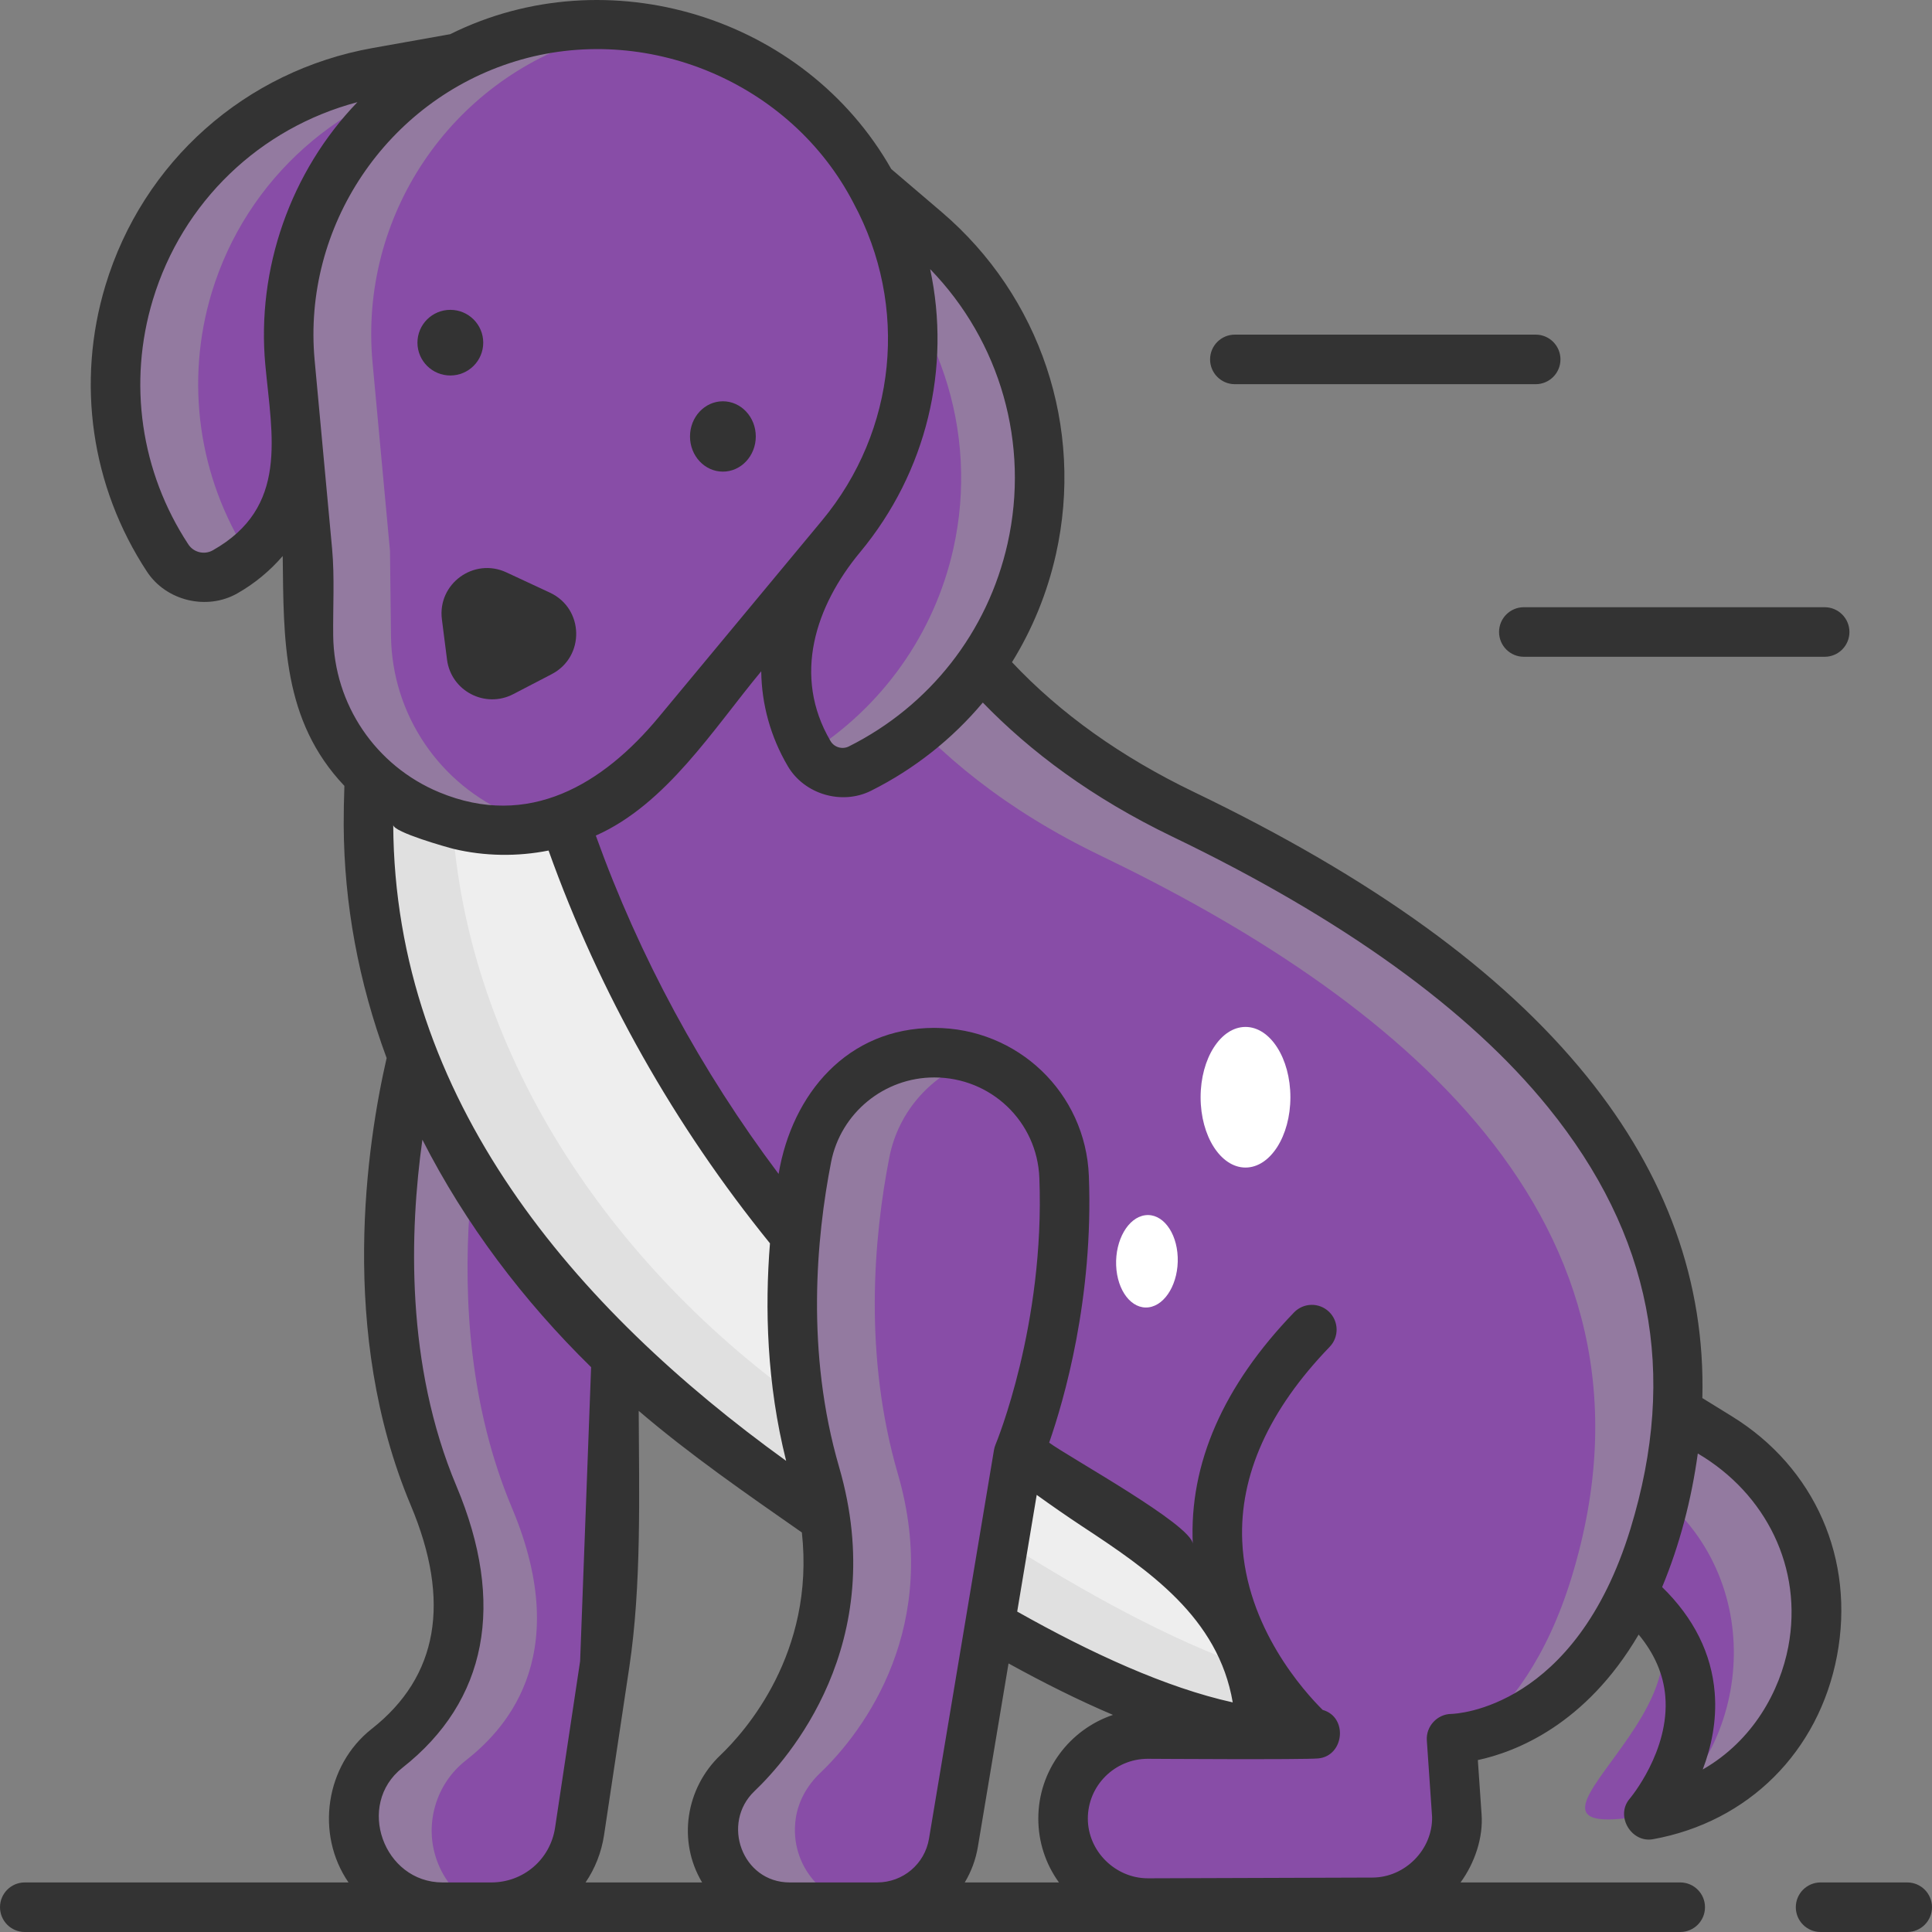 <svg xmlns="http://www.w3.org/2000/svg" version="1.1" xmlns:xlink="http://www.w3.org/1999/xlink" xmlns:svgjs="http://svgjs.com/svgjs" width="512" height="512" x="0" y="0" viewBox="0 0 468 468" style="enable-background:new 0 0 512 512" xml:space="preserve" class=""><rect x="0" y="0" width="468" height="468" fill="#808080" stroke="none"/><g><g xmlns="http://www.w3.org/2000/svg"><g><g><g><path d="m317.142 274.435s-1.672 29.774 78.929 61.223l20.312 12.532c38.706 23.882 27.606 83.379-17.057 91.428s25.267-29.208-3.898-53.607c-19.408-16.236-113.322-66.013-113.322-66.013z" fill="#884da7" data-original="#fbab68" class=""></path></g><g><path d="m416.383 348.191-20.312-12.532c-80.601-31.449-78.929-61.223-78.929-61.223l-16.25 21.133c6.617 11.492 24.874 30.467 75.179 50.095l20.312 12.532c30.787 18.995 30.061 60.521 6.002 80.769 42.088-10.155 51.803-67.448 13.998-90.774z" fill="#937aa0" data-original="#ea8e49" class=""></path></g></g><g><g><path d="m102.211 247.403s-19.66 61.484 2.817 114.894c15.541 36.93-2.813 54.561-11.26 61.202-3.557 2.796-6.121 6.649-7.361 10.995-3.936 13.787 6.438 27.504 20.803 27.504h11.792c10.707 0 19.803-7.817 21.392-18.385l6.115-40.668 5.383-144.026z" fill="#884da7" data-original="#fbab68" class=""></path></g><g><path d="m105.407 437.495c1.241-4.346 3.805-8.198 7.361-10.995 8.447-6.641 26.801-24.272 11.26-61.202-20.557-48.849-5.869-104.443-3.211-113.582l-18.606-4.313s-19.659 61.484 2.817 114.894c15.541 36.93-2.813 54.561-11.26 61.202-3.557 2.796-6.121 6.649-7.361 10.995-3.937 13.788 6.438 27.504 20.803 27.504h7.976c-8.073-4.789-12.599-14.627-9.779-24.503z" fill="#937aa0" data-original="#ea8e49" class=""></path></g></g><g><g><path d="m207.88 53.447s-20.43 96.086 78.716 143.808c69.331 33.371 140.81 87.525 114.1 174.823-14.932 48.803-49.082 49.099-49.082 49.099l1.288 18.692c.28 11.462-8.936 20.914-20.424 20.947l-54.376.18c-11.359.038-20.588-9.142-20.588-20.479 0-11.297 9.167-20.461 20.488-20.479l40.774-.064c-41.79 3.94-109.229-44.415-147.348-72.576-47.436-35.045-81.867-88.642-82.173-147.542-.312-59.97 35.278-98.305 35.278-98.305z" fill="#884da7" data-original="#fbab68" class=""></path></g><g><path d="m286.597 197.255c-99.147-47.722-78.717-143.808-78.717-143.808l-20.312 11.723c-2.164 13.115-12.312 98.125 79.028 142.089 69.331 33.371 140.81 87.525 114.1 174.824-5.962 19.487-14.988 31.234-23.681 38.323 10.23-2.307 32.42-11.521 43.681-48.327 26.711-87.299-44.768-141.453-114.099-174.824z" fill="#937aa0" data-original="#ea8e49" class=""></path></g></g><g><g><path d="m89.302 196.325c-.021 1.174-.053 2.341-.047 3.532.306 58.9 34.737 112.497 82.173 147.542 33.556 24.79 89.829 65.221 131.328 71.86 4.567-27.65-16.719-40.917-37.373-54.579-66.738-44.146-115.421-110.776-135.378-188.289l-.428-1.662z" fill="#eeeeee" data-original="#eeeeee"></path></g><g><path d="m191.428 337.394c-47.436-35.045-81.866-88.642-82.173-147.542-.006-1.191.025-2.359.047-3.532l-20 10.005c-.021 1.174-.053 2.341-.047 3.532.306 58.9 34.737 112.497 82.173 147.542 33.556 24.79 89.829 65.221 131.328 71.86.939-5.686.77-10.756-.247-15.354-38.17-13.463-82.732-45.567-111.081-66.511z" fill="#e0e0e0" data-original="#e0e0e0" class=""></path></g></g><g><g><path d="m187.45 66.39 16.912-27.395 19.822 16.91c22.22 18.956 32.123 48.615 25.737 77.084-5.173 23.063-20.45 42.588-41.614 53.191-4.416 2.212-9.794.627-12.297-3.624-5.48-9.307-7.024-20.407-4.291-30.852l3.11-11.882c6.43-24.57 3.812-50.626-7.379-73.432z" fill="#884da7" data-original="#fbab68" class=""></path></g><g><path d="m224.185 55.905-19.822-16.91-6.554 10.617 7.376 6.293c22.22 18.956 32.123 48.615 25.737 77.084-4.615 20.574-17.275 38.327-34.978 49.447.023.039.043.08.066.119 2.503 4.251 7.881 5.836 12.297 3.624 21.165-10.602 36.441-30.128 41.614-53.191 6.387-28.468-3.516-58.127-25.736-77.083z" fill="#937aa0" data-original="#ea8e49" class=""></path></g></g><g><g><path d="m116.513 44.924-1.179-31.667-23.978 4.277c-28.489 5.082-51.706 25.7-60.073 53.349-6.583 21.755-3.165 45.303 9.334 64.298 3.021 4.592 9.094 6.057 13.884 3.35 8.408-4.752 14.538-12.689 17.004-22.013l3.536-13.373c6.29-23.786 21.029-44.478 41.472-58.221z" fill="#884da7" data-original="#fbab68" class=""></path></g><g><path d="m51.283 70.883c8.367-27.65 31.583-48.268 60.073-53.349l4.11-.733-.132-3.544-23.978 4.277c-28.49 5.082-51.706 25.7-60.073 53.349-6.583 21.755-3.165 45.303 9.334 64.298 3.021 4.592 9.094 6.057 13.884 3.35 2.042-1.154 3.946-2.499 5.699-4.003-12.152-18.881-15.425-42.138-8.917-63.645z" fill="#937aa0" data-original="#ea8e49" class=""></path></g></g><g><g><path d="m104.108 197.467c19.776 8.207 42.608 2.262 55.844-14.542l4.258-5.406 39.522-47.595c19.563-23.559 22.854-56.604 8.321-83.545l-.579-1.073c-17.037-31.582-54.071-46.738-88.421-36.186-34.05 10.46-56.089 43.31-52.808 78.713l4.225 45.605.243 20.613c.225 19.035 11.784 36.107 29.395 43.416z" fill="#884da7" data-original="#fbab68" class=""></path></g><g><path d="m124.108 197.467c-17.611-7.309-29.17-24.382-29.395-43.416l-.243-20.613-4.225-45.605c-3.28-35.404 18.759-68.254 52.808-78.714 4.037-1.24 8.111-2.112 12.185-2.657-10.532-1.42-21.489-.629-32.185 2.657-34.05 10.46-56.089 43.31-52.808 78.714l4.225 45.605.243 20.613c.225 19.034 11.784 36.106 29.395 43.416 9.208 3.821 19.077 4.571 28.333 2.589-2.813-.602-5.603-1.456-8.333-2.589z" fill="#937aa0" data-original="#ea8e49" class=""></path></g></g><g><g><path d="m226.311 254.992c-15.029 0-28 10.616-30.882 25.373-3.814 19.53-6.279 47.96 2.072 76.676 10.681 36.73-8.014 62.15-18.86 72.474-3.104 2.954-5.283 6.802-5.888 11.046-1.646 11.542 7.286 21.436 18.533 21.436h21.198c9.154 0 16.967-6.604 18.474-15.616l15.741-94.155s12.516-29.567 11.067-67.131c-.65-16.839-14.611-30.103-31.455-30.103z" fill="#884da7" data-original="#fbab68" class=""></path></g><g><path d="m192.752 440.561c.605-4.243 2.784-8.091 5.888-11.046 10.847-10.324 29.542-35.744 18.86-72.474-8.351-28.716-5.885-57.147-2.072-76.676 2.215-11.343 10.395-20.234 20.885-23.742-3.15-1.053-6.513-1.63-10.004-1.63-15.029 0-28 10.616-30.882 25.373-3.814 19.53-6.279 47.96 2.072 76.676 10.681 36.73-8.014 62.15-18.86 72.474-3.104 2.954-5.283 6.802-5.888 11.046-1.646 11.542 7.286 21.436 18.533 21.436h20c-11.246-.001-20.177-9.895-18.532-21.437z" fill="#937aa0" data-original="#ea8e49" class=""></path></g></g><g><path d="m108.283 159.767-1.241-9.752c-1.094-8.601 7.738-15.034 15.612-11.369l10.552 4.91c8.291 3.858 8.548 15.53.436 19.749l-9.311 4.842c-6.814 3.544-15.08-.773-16.048-8.38z" fill="#333333" data-original="#333333" class=""></path></g><g><ellipse cx="175.111" cy="105.726" fill="#333333" rx="7.968" ry="8.52" data-original="#333333" class=""></ellipse></g><g><ellipse cx="109.089" cy="83.006" fill="#333333" rx="7.968" ry="7.952" data-original="#333333" class=""></ellipse></g></g><g><g><path d="m462 468h-20.99c-3.313 0-6-2.688-6-6.003s2.687-6.003 6-6.003h20.99c3.313 0 6 2.688 6 6.003s-2.687 6.003-6 6.003z" fill="#333333" data-original="#333333" class=""></path></g></g><g><g><path d="m372 93.065h-72.875c-3.313 0-6-2.688-6-6.003s2.687-6.003 6-6.003h72.875c3.313 0 6 2.688 6 6.003s-2.687 6.003-6 6.003z" fill="#333333" data-original="#333333" class=""></path></g><g><path d="m442 159.095h-72.875c-3.313 0-6-2.688-6-6.003s2.687-6.003 6-6.003h72.875c3.313 0 6 2.688 6 6.003s-2.687 6.003-6 6.003z" fill="#333333" data-original="#333333" class=""></path></g></g><g><path d="m270.37 306.526c.239 6.16 3.772 10.707 7.891 10.155 4.119-.551 7.264-5.992 7.025-12.152s-3.772-10.707-7.891-10.155-7.264 5.992-7.025 12.152z" fill="#ffffff" data-original="#ffffff"></path></g><g><ellipse cx="301.705" cy="265.792" fill="#ffffff" rx="10.875" ry="17.032" data-original="#ffffff"></ellipse></g><path d="m419.532 343.082-7.162-4.419c.714-27.94-8.651-54.067-28.048-78-20.594-25.41-51.709-47.921-95.124-68.818-17.677-8.508-32.376-19.017-44.057-31.438 4.913-7.939 8.533-16.735 10.635-26.105 6.891-30.721-3.723-62.511-27.699-82.965l-12.18-10.391c-20.995-36.997-68.768-51.583-106.845-32.666l-18.749 3.344c-30.877 5.508-55.693 27.548-64.762 57.52-7.119 23.524-3.45 48.796 10.064 69.338 4.65 7.069 14.47 9.447 21.847 5.276 4.196-2.371 7.917-5.462 11.031-9.069.239 20.254-.119 39.81 14.941 55.679-.115 2.982-.182 6.915-.169 9.52.099 19.119 3.602 37.994 10.401 56.41-4.688 20.406-11.821 66.358 5.842 108.328 9.806 23.299 6.63 41.519-9.437 54.153-11.229 8.827-13.723 25.466-5.643 37.215h-78.418c-3.313 0-6 2.688-6 6.003s2.687 6.003 6 6.003h401.01c3.313 0 6-2.688 6-6.003s-2.687-6.003-6-6.003h-53.218c3.356-4.554 5.542-10.806 5.096-16.537l-.902-13.105c9.092-1.949 26.108-8.488 38.951-30.404 3.843 4.633 6.011 9.642 6.458 14.959 1.11 13.231-8.521 24.683-8.605 24.782-3.59 4.15.354 10.774 5.601 9.837 23.108-4.165 40.197-21.188 44.598-44.43 4.422-23.366-5.331-45.597-25.457-58.014zm-194.217-277.89c16.998 17.504 24.16 42.375 18.753 66.482-4.799 21.392-18.812 39.302-38.446 49.138-1.588.796-3.541.225-4.44-1.304-9.283-15.765-3.65-32.721 7.167-45.747 16.191-19.499 22.074-44.722 16.966-68.569zm-161.045 23.196c1.601 17.276 5.724 34.494-12.721 44.918-2.039 1.152-4.638.525-5.92-1.424-11.551-17.556-14.687-39.156-8.604-59.259 7.175-23.709 25.884-41.605 49.557-47.879-16.202 16.816-24.467 40.382-22.312 63.644zm16.443 65.592c-.082-6.969.366-14.155-.269-21.096l-4.225-45.604c-3.001-32.392 17.437-62.849 48.595-72.421 31.557-9.69 66.799 5.017 81.96 34.372 13.438 24.908 10.432 55.077-7.656 76.859l-39.522 47.594c-13.522 16.313-31.546 27.221-53.188 18.239-15.413-6.397-25.499-21.291-25.695-37.943zm14.543 45.846c0 1.764 13.308 5.493 14.655 5.814 7.499 1.787 15.417 1.895 22.973.392 12.364 34.544 30.536 66.652 53.63 95.147-1.257 15.653-.783 33.995 3.919 52.695-51.133-36.892-94.832-87.489-95.177-154.048zm39.204 242.894c-1.156 7.692-7.657 13.275-15.458 13.275h-11.792c-14.286 0-21.113-18.832-9.733-27.776 20.548-16.159 25.072-39.76 13.082-68.251-12.377-29.41-11.333-61.784-8.243-83.894 10.432 20.493 24.468 39.029 40.871 55.107l-2.661 71.203zm40.045-17.554c-8.39 7.985-10.43 20.807-4.426 30.829h-28.234c2.272-3.339 3.842-7.229 4.482-11.489l6.115-40.668c2.976-19.879 2.365-41.957 2.277-62.078 12.467 10.672 26.083 20.074 39.524 29.459 3.217 29.285-13.825 48.319-19.738 53.947zm37.978 30.828h-21.198c-11.503 0-16.687-14.347-8.509-22.13 7.958-7.575 32.955-35.622 20.484-78.5-8.091-27.825-5.522-55.518-1.943-73.848 2.322-11.89 12.833-20.521 24.993-20.521 13.749 0 24.933 10.689 25.46 24.333 1.375 35.671-10.479 64.279-10.598 64.558-.183.433-.314.886-.393 1.35l-15.741 94.155c-1.026 6.144-6.307 10.603-12.555 10.603zm49.591-86.307c16.257 10.695 33.03 22.112 36.54 42.694-16.083-3.546-34.348-11.928-52.211-21.998l4.726-28.269c3.591 2.588 7.234 5.118 10.945 7.573zm-5.56 86.307h-22.813c1.549-2.584 2.65-5.486 3.174-8.622l7.427-44.428c8.611 4.75 17.083 8.975 25.301 12.465-10.501 3.528-18.09 13.456-18.09 25.108.001 5.637 1.757 10.999 5.001 15.477zm138.445-85.672c-13.345 43.616-42.22 44.823-43.396 44.853-3.408.03-6.169 3.012-5.934 6.415l1.276 18.549c.13 7.902-6.547 14.652-14.447 14.676l-54.377.18c-7.874.011-14.568-6.55-14.568-14.476 0-7.969 6.504-14.463 14.498-14.475 0 0 37.779.244 41.327-.091 6.28-.592 7.267-10.008 1.061-11.752-4.414-4.371-18.576-19.962-19.483-40.862-.692-15.961 6.433-31.802 21.177-47.083 2.302-2.385 2.234-6.185-.149-8.487-2.384-2.306-6.184-2.236-8.483.15-17.161 17.786-25.413 36.654-24.526 56.08-.231-4.631-30.116-21.063-34.788-24.536 3.579-10.267 10.761-34.897 9.615-64.595-.776-20.118-17.227-35.876-37.45-35.876-21.018 0-34.436 15.947-37.705 35.378-18.748-24.961-33.704-52.543-44.281-81.963 17.084-7.586 28.413-25.76 40.072-39.799.096 8.012 2.266 15.9 6.445 22.996 4.012 6.815 13.089 9.483 20.153 5.946 10.559-5.29 19.719-12.589 27.075-21.365 11.488 11.869 26.437 23.101 45.926 32.482 41.204 19.831 71.822 41.889 91.007 65.559 25.006 30.855 31.534 64.252 19.955 102.096zm38.238 28.541c-2.029 10.718-8.499 22.769-20.731 29.769 2.023-5.305 3.454-11.693 2.896-18.605-.764-9.484-5.048-18.069-12.732-25.579 4.288-10.308 7.12-21.308 8.639-32.359 16.496 9.704 25.532 27.739 21.928 46.774z" fill="#333333" data-original="#333333" class=""></path></g></g></svg>